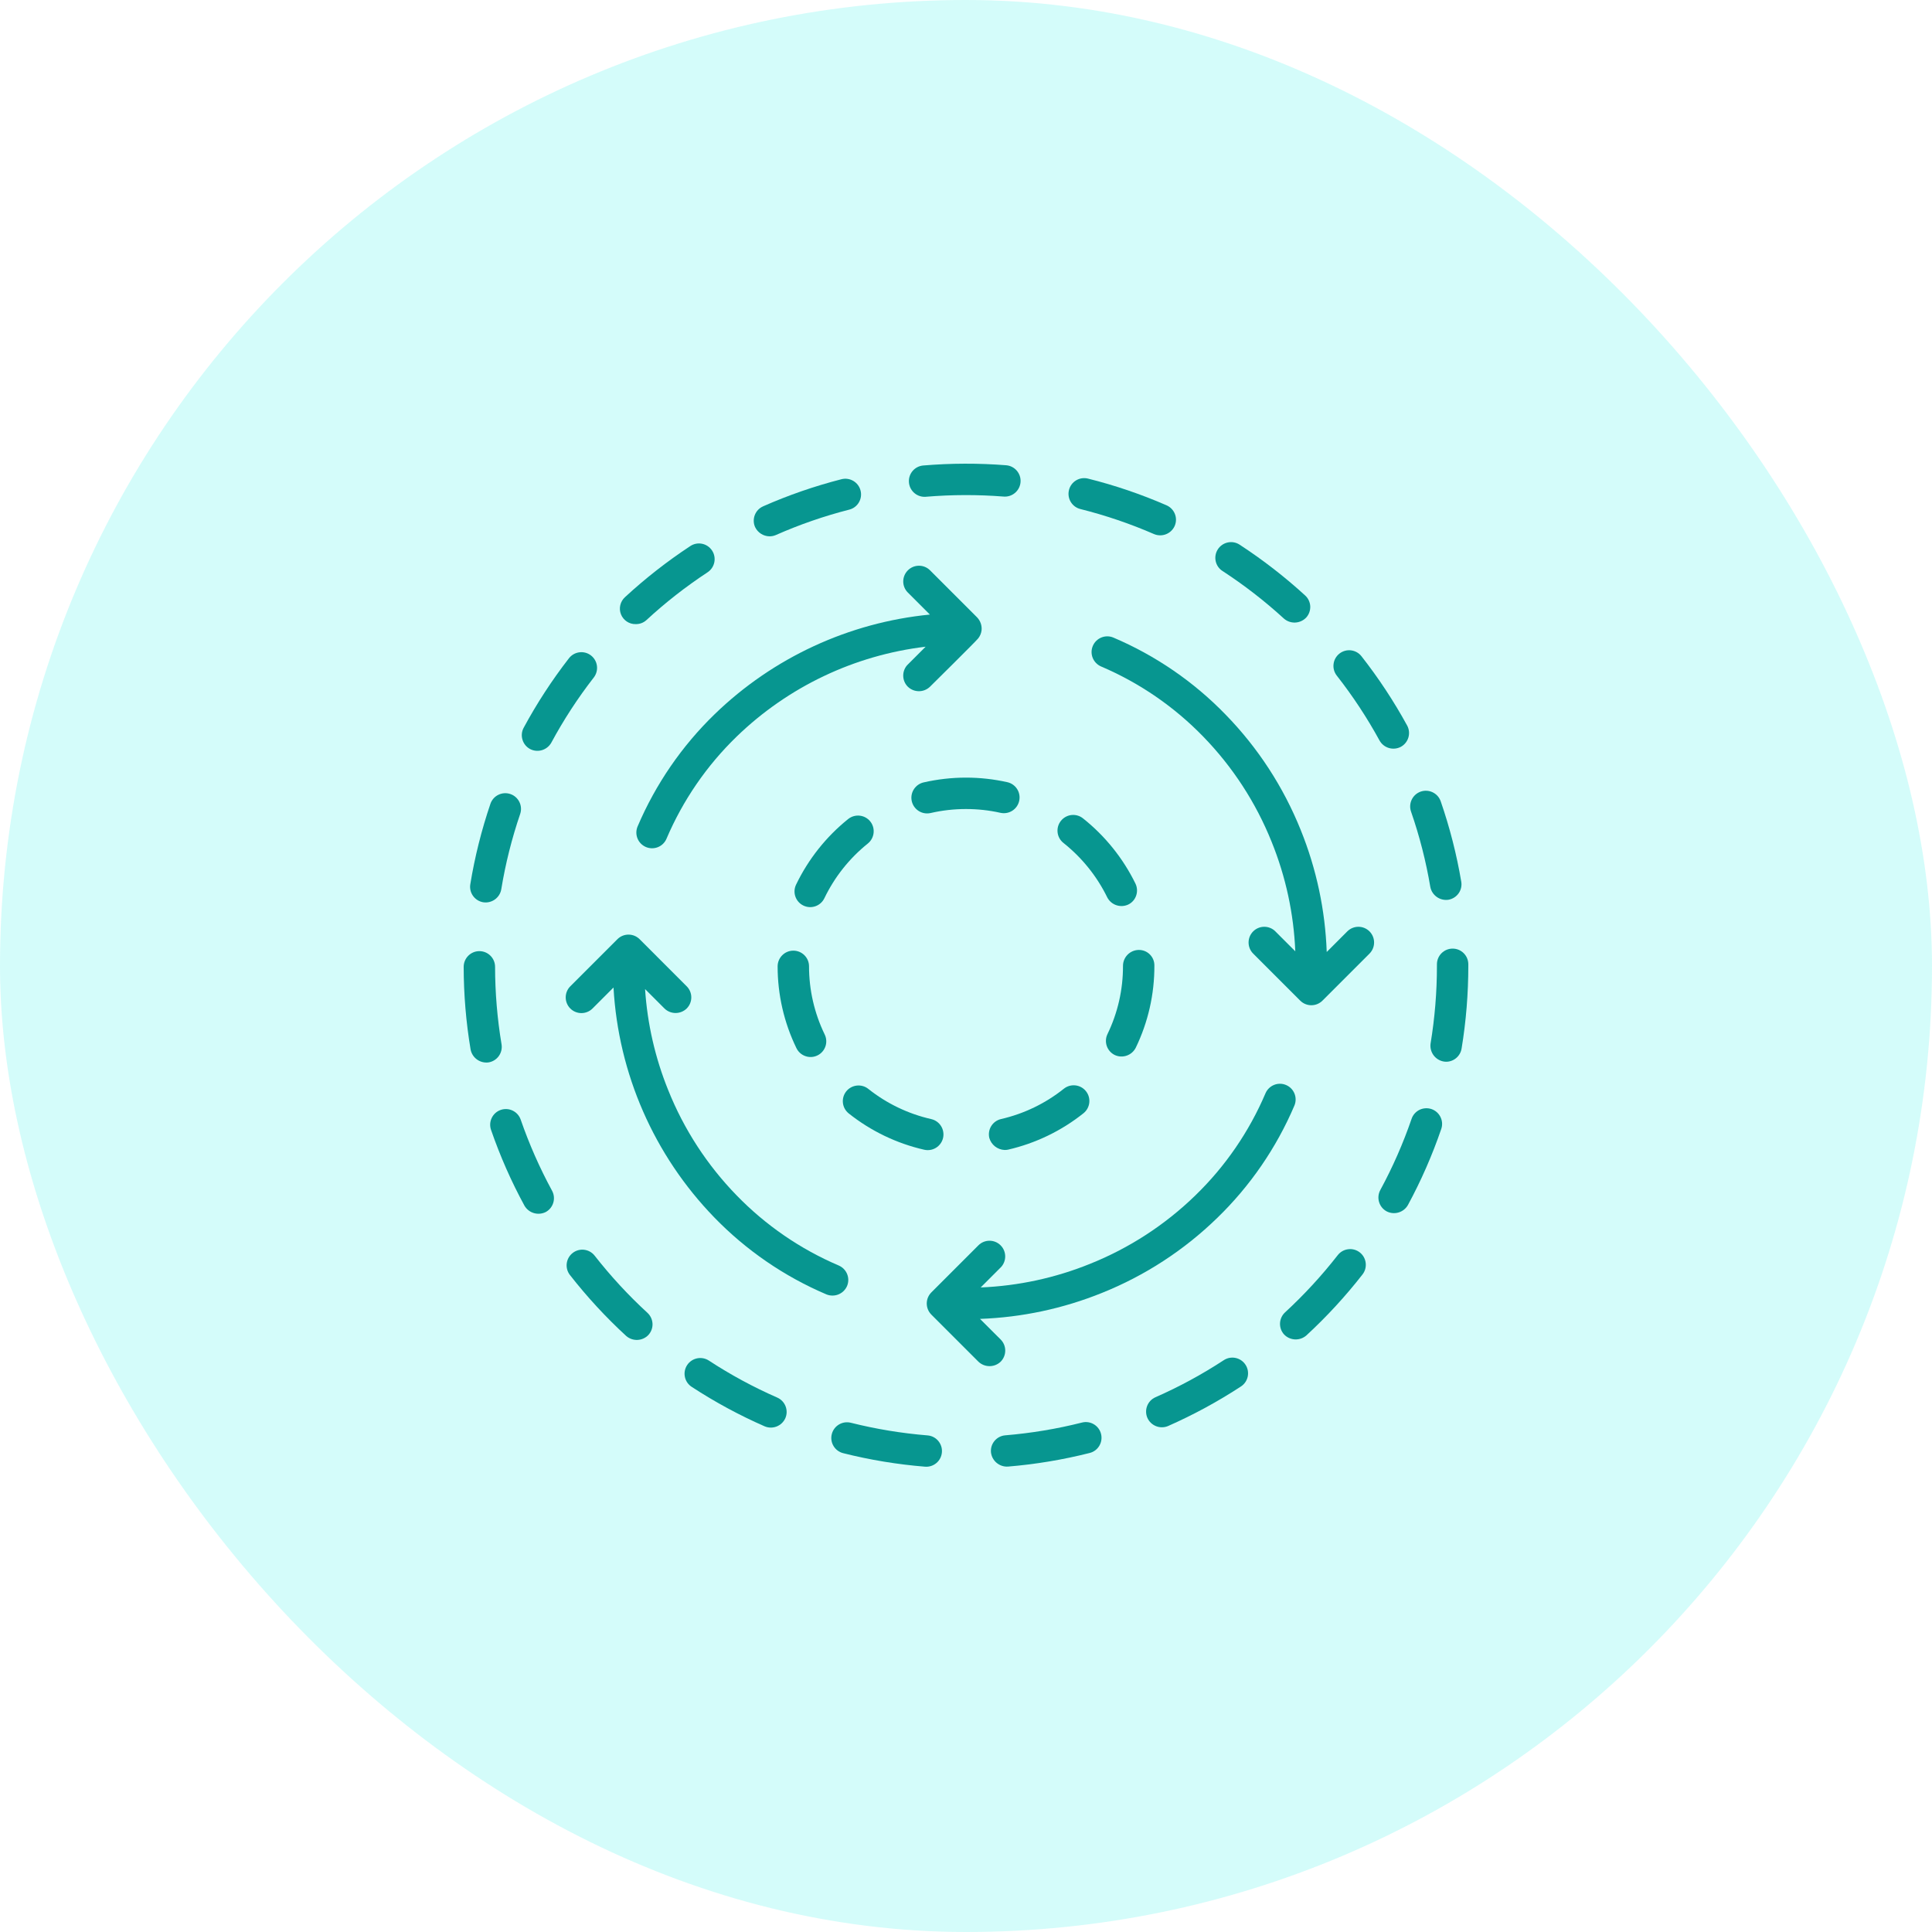 <svg xmlns="http://www.w3.org/2000/svg" width="125" height="125" viewBox="0 0 125 125" fill="none"><rect width="125" height="125" rx="62.5" fill="#00EEE4" fill-opacity="0.17"></rect><g clip-path="url(#clip0_2482_7169)"><path d="M62.5 52.344C63.252 52.344 63.998 52.425 64.732 52.59C65.278 52.709 65.819 52.367 65.941 51.818C66.065 51.272 65.72 50.729 65.174 50.607C64.295 50.411 63.399 50.312 62.5 50.312H62.492C61.571 50.312 60.654 50.417 59.755 50.622C59.253 50.739 58.915 51.214 58.973 51.727C59.032 52.24 59.466 52.628 59.981 52.628C60.058 52.628 60.136 52.62 60.21 52.603C60.959 52.43 61.726 52.344 62.495 52.344L62.5 52.344Z" fill="#079690"></path><path d="M64.994 74.403C65.07 74.405 65.146 74.398 65.222 74.382C67.005 73.971 68.675 73.166 70.105 72.024C70.539 71.673 70.61 71.036 70.26 70.599C69.912 70.163 69.275 70.091 68.835 70.437C67.644 71.389 66.256 72.059 64.77 72.402C64.224 72.526 63.882 73.07 64.006 73.618C64.13 74.065 64.529 74.382 64.994 74.403Z" fill="#079690"></path><path d="M51.326 61.507C50.767 61.507 50.312 61.964 50.312 62.526C50.312 64.356 50.726 66.162 51.526 67.809C51.643 68.053 51.851 68.241 52.108 68.33C52.361 68.421 52.643 68.406 52.887 68.287C53.131 68.17 53.316 67.959 53.405 67.703C53.494 67.446 53.474 67.164 53.354 66.923C52.689 65.552 52.344 64.046 52.344 62.52C52.344 61.959 51.887 61.505 51.326 61.507Z" fill="#079690"></path><path d="M68.804 54.537C69.998 55.487 70.968 56.688 71.638 58.059C71.892 58.552 72.489 58.757 72.994 58.526C73.238 58.41 73.423 58.199 73.509 57.945C73.598 57.691 73.58 57.412 73.464 57.17C72.659 55.525 71.498 54.083 70.066 52.945C69.856 52.778 69.586 52.702 69.32 52.732C69.051 52.763 68.807 52.9 68.639 53.111C68.291 53.55 68.365 54.19 68.804 54.537Z" fill="#079690"></path><path d="M56.148 54.576C56.584 54.223 56.655 53.585 56.305 53.146C55.952 52.709 55.315 52.641 54.876 52.991C53.451 54.136 52.298 55.589 51.506 57.236C51.262 57.742 51.476 58.349 51.981 58.59C52.489 58.834 53.093 58.62 53.337 58.115C53.999 56.739 54.959 55.53 56.148 54.576Z" fill="#079690"></path><path d="M73.672 61.461C73.106 61.471 72.654 61.933 72.657 62.5C72.662 64.026 72.319 65.531 71.654 66.905C71.41 67.41 71.623 68.017 72.128 68.261C72.634 68.494 73.233 68.284 73.484 67.786C74.284 66.133 74.695 64.32 74.688 62.482V62.454C74.688 62.187 74.579 61.931 74.388 61.745C74.198 61.558 73.939 61.456 73.672 61.461Z" fill="#079690"></path><path d="M54.913 72.039C56.345 73.177 58.016 73.982 59.801 74.388C60.349 74.512 60.893 74.167 61.017 73.621C61.139 73.073 60.796 72.529 60.25 72.405C58.762 72.067 57.371 71.399 56.178 70.45C55.967 70.282 55.7 70.206 55.431 70.237C55.165 70.267 54.918 70.402 54.751 70.612C54.403 71.052 54.474 71.689 54.913 72.039Z" fill="#079690"></path><path d="M69.902 32.935C71.532 33.344 73.124 33.885 74.665 34.555C75.178 34.771 75.772 34.54 76 34.032C76.11 33.783 76.115 33.504 76.016 33.255C75.917 33.004 75.724 32.803 75.477 32.694C73.832 31.978 72.133 31.399 70.392 30.965C69.848 30.83 69.297 31.16 69.163 31.703C69.026 32.249 69.358 32.8 69.902 32.935Z" fill="#079690"></path><path d="M79.176 88.005C77.772 88.924 76.294 89.726 74.758 90.401C74.245 90.627 74.012 91.227 74.238 91.742C74.469 92.25 75.063 92.481 75.576 92.263C77.216 91.539 78.793 90.683 80.291 89.703C80.76 89.396 80.89 88.766 80.583 88.297C80.275 87.827 79.646 87.695 79.176 88.005Z" fill="#079690"></path><path d="M70.003 92.039C68.376 92.451 66.715 92.725 65.042 92.865C64.483 92.91 64.067 93.4 64.115 93.959C64.174 94.512 64.656 94.919 65.21 94.888C66.994 94.741 68.764 94.446 70.503 94.007C71.047 93.87 71.374 93.317 71.237 92.773C71.1 92.23 70.547 91.9 70.003 92.039Z" fill="#079690"></path><path d="M59.819 32.145C59.847 32.145 59.877 32.145 59.905 32.143V32.14C61.578 32.001 63.262 31.996 64.937 32.128C65.496 32.171 65.984 31.752 66.029 31.193C66.072 30.635 65.656 30.147 65.097 30.102C63.312 29.962 61.52 29.967 59.735 30.117C59.191 30.163 58.783 30.627 58.806 31.171C58.828 31.714 59.275 32.143 59.819 32.145Z" fill="#079690"></path><path d="M79.093 36.942C80.502 37.859 81.832 38.89 83.072 40.025C83.49 40.388 84.12 40.36 84.506 39.961C84.689 39.763 84.783 39.499 84.773 39.23C84.76 38.961 84.643 38.709 84.443 38.527C83.122 37.318 81.703 36.219 80.202 35.239C79.733 34.934 79.103 35.066 78.796 35.538C78.491 36.008 78.623 36.638 79.093 36.942Z" fill="#079690"></path><path d="M95 62.391C95 61.83 94.546 61.375 93.985 61.375C93.424 61.375 92.969 61.83 92.969 62.391V62.5C92.969 64.181 92.832 65.856 92.558 67.514C92.517 67.806 92.603 68.103 92.794 68.329C92.987 68.555 93.266 68.69 93.561 68.695C94.058 68.695 94.482 68.335 94.564 67.844C94.856 66.075 95 64.282 95 62.487L95 62.391Z" fill="#079690"></path><path d="M92.619 71.757C92.365 71.671 92.085 71.689 91.842 71.805C91.6 71.925 91.415 72.135 91.329 72.389C90.783 73.979 90.105 75.52 89.305 76.995C89.039 77.49 89.221 78.105 89.714 78.374C90.209 78.63 90.818 78.448 91.093 77.965C91.946 76.388 92.667 74.743 93.248 73.047C93.337 72.793 93.319 72.514 93.2 72.273C93.083 72.031 92.873 71.846 92.619 71.757Z" fill="#079690"></path><path d="M87.977 81.03C87.764 80.865 87.495 80.789 87.228 80.825C86.959 80.858 86.718 80.995 86.552 81.208C85.519 82.533 84.379 83.77 83.143 84.91C82.731 85.291 82.706 85.933 83.084 86.344C83.47 86.743 84.102 86.768 84.521 86.403C85.837 85.189 87.053 83.869 88.155 82.455C88.32 82.244 88.393 81.975 88.36 81.706C88.327 81.439 88.19 81.195 87.977 81.03Z" fill="#079690"></path><path d="M49.782 34.7C49.924 34.702 50.064 34.674 50.194 34.618C51.73 33.94 53.319 33.389 54.947 32.973C55.49 32.836 55.818 32.282 55.678 31.739C55.541 31.196 54.987 30.868 54.444 31.005C52.707 31.45 51.011 32.036 49.371 32.76V32.762C49.124 32.869 48.932 33.072 48.835 33.324C48.739 33.575 48.744 33.854 48.853 34.1C49.026 34.461 49.383 34.692 49.782 34.7Z" fill="#079690"></path><path d="M89.257 47.913C89.531 48.401 90.143 48.578 90.635 48.319C91.128 48.05 91.308 47.433 91.042 46.941C90.181 45.369 89.193 43.871 88.089 42.462C87.924 42.248 87.68 42.111 87.411 42.078C87.144 42.045 86.875 42.121 86.662 42.287C86.451 42.454 86.311 42.698 86.281 42.965C86.248 43.234 86.324 43.503 86.492 43.716C87.528 45.036 88.452 46.441 89.257 47.913Z" fill="#079690"></path><path d="M33.689 72.44C33.506 71.91 32.927 71.628 32.397 71.811C31.869 71.993 31.587 72.572 31.77 73.103C32.354 74.794 33.077 76.437 33.933 78.008C34.212 78.488 34.816 78.666 35.312 78.417C35.804 78.148 35.984 77.531 35.718 77.039C34.916 75.563 34.238 74.025 33.689 72.44Z" fill="#079690"></path><path d="M38.475 81.243C38.13 80.802 37.492 80.723 37.051 81.068C36.609 81.414 36.53 82.051 36.875 82.493C37.977 83.904 39.196 85.225 40.514 86.436C40.933 86.801 41.565 86.776 41.948 86.375C42.131 86.177 42.228 85.915 42.218 85.646C42.205 85.377 42.088 85.123 41.89 84.94C40.651 83.803 39.511 82.566 38.475 81.243Z" fill="#079690"></path><path d="M50.287 90.422C48.748 89.749 47.268 88.947 45.862 88.028C45.392 87.723 44.762 87.855 44.455 88.325C44.15 88.794 44.282 89.424 44.752 89.729C46.253 90.709 47.832 91.565 49.472 92.283C49.985 92.501 50.579 92.27 50.81 91.76C51.036 91.247 50.8 90.648 50.287 90.422Z" fill="#079690"></path><path d="M92.54 57.381C92.644 57.927 93.162 58.295 93.713 58.214C93.977 58.168 94.213 58.021 94.371 57.8C94.526 57.582 94.589 57.308 94.543 57.044C94.244 55.276 93.799 53.537 93.213 51.843C93.03 51.315 92.451 51.034 91.92 51.216C91.39 51.402 91.111 51.981 91.293 52.509C91.844 54.096 92.261 55.726 92.54 57.381Z" fill="#079690"></path><path d="M34.294 48.461C34.786 48.72 35.398 48.537 35.67 48.05C36.467 46.572 37.386 45.16 38.417 43.835C38.76 43.391 38.681 42.753 38.237 42.408C37.795 42.065 37.155 42.147 36.812 42.588C35.713 44.005 34.733 45.508 33.882 47.085C33.753 47.321 33.725 47.6 33.804 47.857C33.88 48.116 34.055 48.332 34.294 48.461Z" fill="#079690"></path><path d="M60.009 92.87C58.336 92.733 56.678 92.461 55.048 92.052C54.504 91.915 53.953 92.246 53.816 92.789C53.679 93.332 54.009 93.883 54.553 94.02C56.289 94.457 58.062 94.749 59.846 94.894C60.116 94.917 60.382 94.83 60.588 94.655C60.794 94.482 60.92 94.231 60.941 93.964C60.964 93.695 60.877 93.429 60.702 93.223C60.527 93.017 60.278 92.89 60.009 92.87Z" fill="#079690"></path><path d="M32.45 67.565C32.173 65.91 32.034 64.231 32.031 62.553C32.031 61.992 31.574 61.538 31.013 61.538C30.454 61.54 30 61.995 30 62.556C30.003 64.346 30.152 66.136 30.447 67.9C30.551 68.446 31.066 68.814 31.617 68.736C32.168 68.642 32.542 68.119 32.45 67.565Z" fill="#079690"></path><path d="M41.129 40.38C41.383 40.385 41.629 40.296 41.817 40.126C43.051 38.986 44.376 37.95 45.781 37.026C46.248 36.718 46.377 36.086 46.07 35.619C45.76 35.149 45.131 35.02 44.663 35.33C43.168 36.315 41.754 37.419 40.438 38.635C40.129 38.915 40.022 39.359 40.177 39.748C40.332 40.136 40.71 40.39 41.129 40.38Z" fill="#079690"></path><path d="M31.267 58.377C31.818 58.46 32.338 58.087 32.432 57.539C32.704 55.881 33.113 54.251 33.656 52.661C33.834 52.13 33.549 51.554 33.021 51.374C32.49 51.194 31.914 51.475 31.731 52.004C31.155 53.7 30.718 55.441 30.429 57.209C30.337 57.762 30.713 58.285 31.267 58.377Z" fill="#079690"></path><path d="M41.789 54.801C42.038 54.908 42.317 54.91 42.569 54.809C42.818 54.71 43.018 54.512 43.122 54.266C44.181 51.782 45.722 49.535 47.662 47.656C50.991 44.434 55.285 42.39 59.888 41.842L58.738 42.992H58.735C58.545 43.182 58.438 43.441 58.438 43.711C58.438 43.98 58.545 44.239 58.735 44.429C59.136 44.818 59.771 44.818 60.172 44.429C60.322 44.279 63.1 41.537 63.285 41.309C63.405 41.161 63.481 40.981 63.506 40.793C63.542 40.481 63.435 40.171 63.219 39.945L60.172 36.898C59.776 36.502 59.134 36.505 58.738 36.901C58.342 37.297 58.339 37.939 58.735 38.335L60.162 39.762H60.165C54.932 40.275 50.023 42.545 46.246 46.201C44.113 48.266 42.417 50.739 41.254 53.468C41.033 53.986 41.274 54.58 41.789 54.801Z" fill="#079690"></path><path d="M54.802 83.211C55.023 82.693 54.781 82.099 54.266 81.878C51.783 80.819 49.536 79.275 47.657 77.338C45.752 75.38 44.249 73.067 43.234 70.533C42.388 68.446 41.883 66.237 41.736 63.993L42.992 65.25C43.391 65.638 44.028 65.638 44.429 65.25C44.62 65.059 44.727 64.8 44.727 64.531C44.727 64.262 44.62 64.003 44.429 63.813L41.383 60.766C41.192 60.575 40.933 60.469 40.664 60.469C40.395 60.469 40.136 60.575 39.946 60.766L36.899 63.813C36.502 64.209 36.502 64.854 36.899 65.25C37.295 65.646 37.94 65.646 38.336 65.25L39.694 63.891C40.006 69.467 42.317 74.743 46.202 78.755C48.266 80.888 50.737 82.584 53.469 83.747C53.987 83.957 54.576 83.721 54.802 83.211Z" fill="#079690"></path><path d="M83.747 71.532C83.965 71.014 83.724 70.419 83.209 70.201C82.693 69.98 82.099 70.222 81.878 70.734C80.819 73.218 79.278 75.465 77.338 77.344C75.38 79.248 73.067 80.751 70.533 81.767C68.279 82.681 65.882 83.199 63.45 83.298L64.739 82.008H64.742C65.135 81.609 65.135 80.969 64.739 80.573C64.343 80.177 63.701 80.177 63.305 80.571L60.258 83.618C60.068 83.808 59.961 84.067 59.961 84.336C59.961 84.605 60.068 84.864 60.258 85.055L63.305 88.102C63.706 88.485 64.341 88.485 64.742 88.102C64.932 87.911 65.039 87.652 65.039 87.383C65.039 87.114 64.932 86.855 64.742 86.665L63.406 85.332C66.116 85.235 68.784 84.666 71.296 83.651C74.076 82.536 76.61 80.888 78.755 78.799C80.888 76.734 82.584 74.261 83.747 71.532Z" fill="#079690"></path><path d="M87.172 60.258L85.839 61.594C85.742 58.887 85.174 56.216 84.158 53.705C83.043 50.927 81.396 48.39 79.306 46.245C77.242 44.112 74.771 42.416 72.039 41.253C71.79 41.146 71.511 41.144 71.262 41.245C71.011 41.347 70.81 41.542 70.706 41.789C70.599 42.037 70.597 42.317 70.698 42.566C70.8 42.817 70.995 43.015 71.242 43.122C73.725 44.18 75.972 45.724 77.851 47.661C79.755 49.619 81.258 51.932 82.274 54.466C83.188 56.721 83.706 59.118 83.805 61.55L82.515 60.26V60.258C82.119 59.864 81.477 59.864 81.081 60.26C80.684 60.656 80.684 61.299 81.078 61.695L84.125 64.742C84.315 64.932 84.574 65.039 84.844 65.039C85.113 65.039 85.372 64.932 85.562 64.742L88.609 61.695C89.002 61.299 89.002 60.656 88.606 60.26C88.21 59.864 87.57 59.865 87.172 60.258Z" fill="#079690"></path></g><defs><clipPath id="clip0_2482_7169"><rect width="65" height="65" fill="white" transform="translate(30 30)"></rect></clipPath></defs></svg>